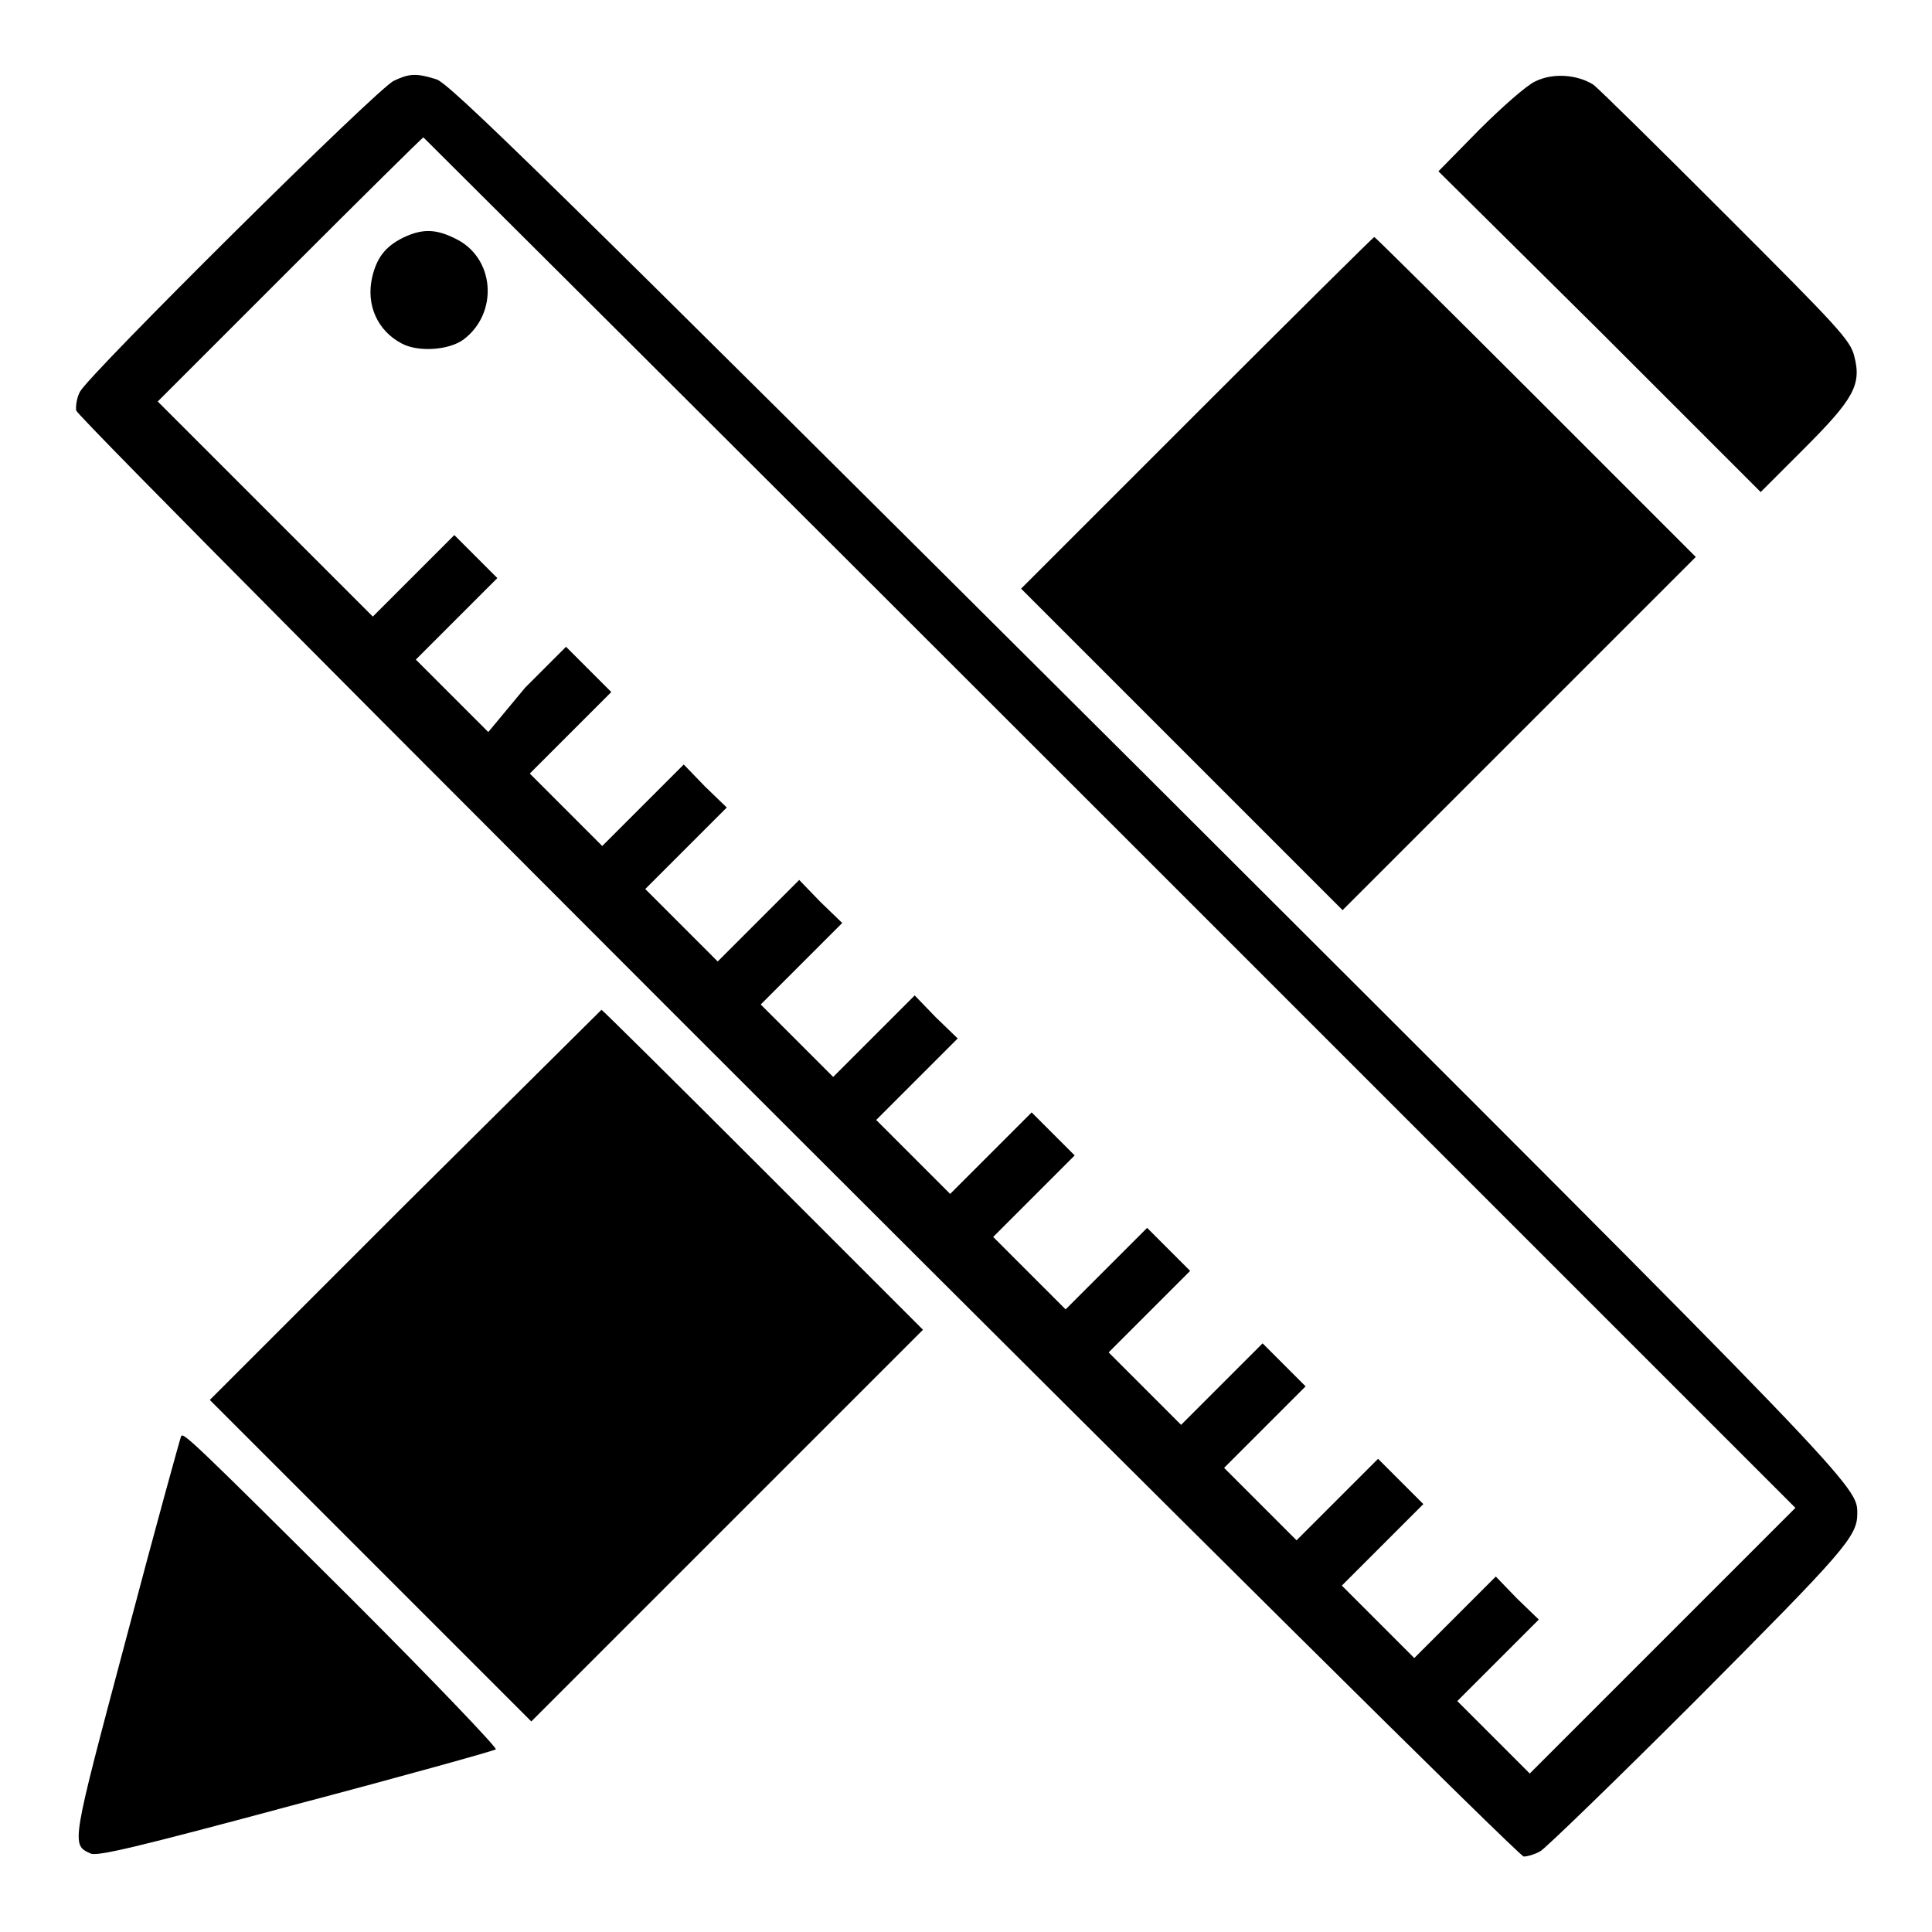 <?xml version="1.0" encoding="utf-8"?>
<!-- Svg Vector Icons : http://www.onlinewebfonts.com/icon -->
<!DOCTYPE svg PUBLIC "-//W3C//DTD SVG 1.1//EN" "http://www.w3.org/Graphics/SVG/1.1/DTD/svg11.dtd">
<svg version="1.1" xmlns="http://www.w3.org/2000/svg" xmlns:xlink="http://www.w3.org/1999/xlink" x="0px" y="0px" viewBox="0 0 256 256" enable-background="new 0 0 256 256" xml:space="preserve">
<g><g><g><path fill="#000000" d="M52.2,10.7c-2,0.8-40.4,38.9-41.6,41.2c-0.4,0.7-0.6,1.9-0.5,2.5C10.4,55.8,200.8,246,201.9,246c0.5,0,1.5-0.3,2.2-0.7c0.7-0.4,10.1-9.5,20.9-20.3c19.3-19.4,21.1-21.4,21.1-24.4c0-3.7,0.9-2.9-94.3-97.9C71.2,22.4,59.5,11,57.8,10.5C55.2,9.7,54.3,9.7,52.2,10.7z M147.1,109l90.8,90.8l-17.6,17.6L202.7,235l-4.8-4.8l-4.8-4.8l5.4-5.4l5.4-5.4l-2.9-2.8l-2.8-2.9l-5.4,5.4l-5.4,5.4l-4.8-4.8l-4.8-4.8l5.4-5.4l5.4-5.4l-3-3l-3-3l-5.4,5.4l-5.4,5.4l-4.8-4.8l-4.8-4.8l5.4-5.4l5.4-5.4l-2.8-2.8l-2.9-2.9l-5.4,5.4l-5.4,5.4l-4.8-4.8l-4.8-4.8l5.4-5.4l5.4-5.4l-2.8-2.8l-2.9-2.9l-5.4,5.4l-5.4,5.4l-4.8-4.8l-4.8-4.8l5.4-5.4l5.4-5.4l-2.8-2.8l-2.9-2.9l-5.4,5.4l-5.4,5.4l-4.9-4.9l-4.9-4.9l5.4-5.4l5.4-5.4l-2.9-2.8l-2.8-2.9l-5.4,5.4l-5.4,5.4l-4.8-4.8l-4.8-4.8l5.4-5.4l5.4-5.4l-2.9-2.8l-2.8-2.9l-5.4,5.4l-5.4,5.4l-4.8-4.8l-4.8-4.8l5.4-5.4l5.4-5.4l-2.9-2.8l-2.8-2.9l-5.4,5.4l-5.4,5.4l-4.8-4.8l-4.8-4.8l5.4-5.4l5.4-5.4l-3-3l-3-3l-5.4,5.4L64.7,97l-4.8-4.8l-4.8-4.8l5.4-5.4l5.4-5.4l-2.8-2.8l-2.9-2.9l-5.4,5.4l-5.4,5.4L35.2,67.5L20.9,53.2l17.5-17.5c9.6-9.6,17.6-17.5,17.7-17.5C56.2,18.3,97.2,59.1,147.1,109z"/><path fill="#000000" d="M53.4,31.5c-2.4,1.2-3.5,2.7-4.1,5.3c-0.8,3.6,0.7,7,3.9,8.7c2.2,1.2,6.3,0.9,8.2-0.5c4.7-3.5,4.2-10.9-1.1-13.4C57.7,30.3,55.9,30.3,53.4,31.5z"/><path fill="#000000" d="M203.4,10.8c-1.1,0.5-4.4,3.4-7.4,6.4l-5.4,5.5L212,43.9l21.3,21.3l5.7-5.7c6.6-6.6,7.7-8.5,6.7-12.3c-0.5-2.1-2.1-3.8-16.9-18.6c-9-9-16.9-16.8-17.7-17.4C209,9.9,205.8,9.6,203.4,10.8z"/><path fill="#000000" d="M158.5,54.8L135.3,78l21.3,21.3l21.3,21.3l23.4-23.4l23.4-23.4l-21.2-21.2c-11.6-11.6-21.3-21.2-21.4-21.2S171.3,42,158.5,54.8z"/><path fill="#000000" d="M53.6,159.7l-25.8,25.8l21.3,21.3l21.3,21.3l25.9-25.9l26-26L101.1,155c-11.6-11.6-21.3-21.2-21.4-21.2C79.6,133.9,67.9,145.5,53.6,159.7z"/><path fill="#000000" d="M24,190.3c-0.1,0.2-3.4,12.1-7.2,26.5c-7.4,27.8-7.4,27.6-4.8,28.8c0.9,0.4,6-0.8,27.2-6.5c14.4-3.8,26.2-7.1,26.5-7.3c0.2-0.2-8.3-9.1-18.9-19.7C25.4,190.8,24.3,189.8,24,190.3z"/></g></g></g>
</svg>